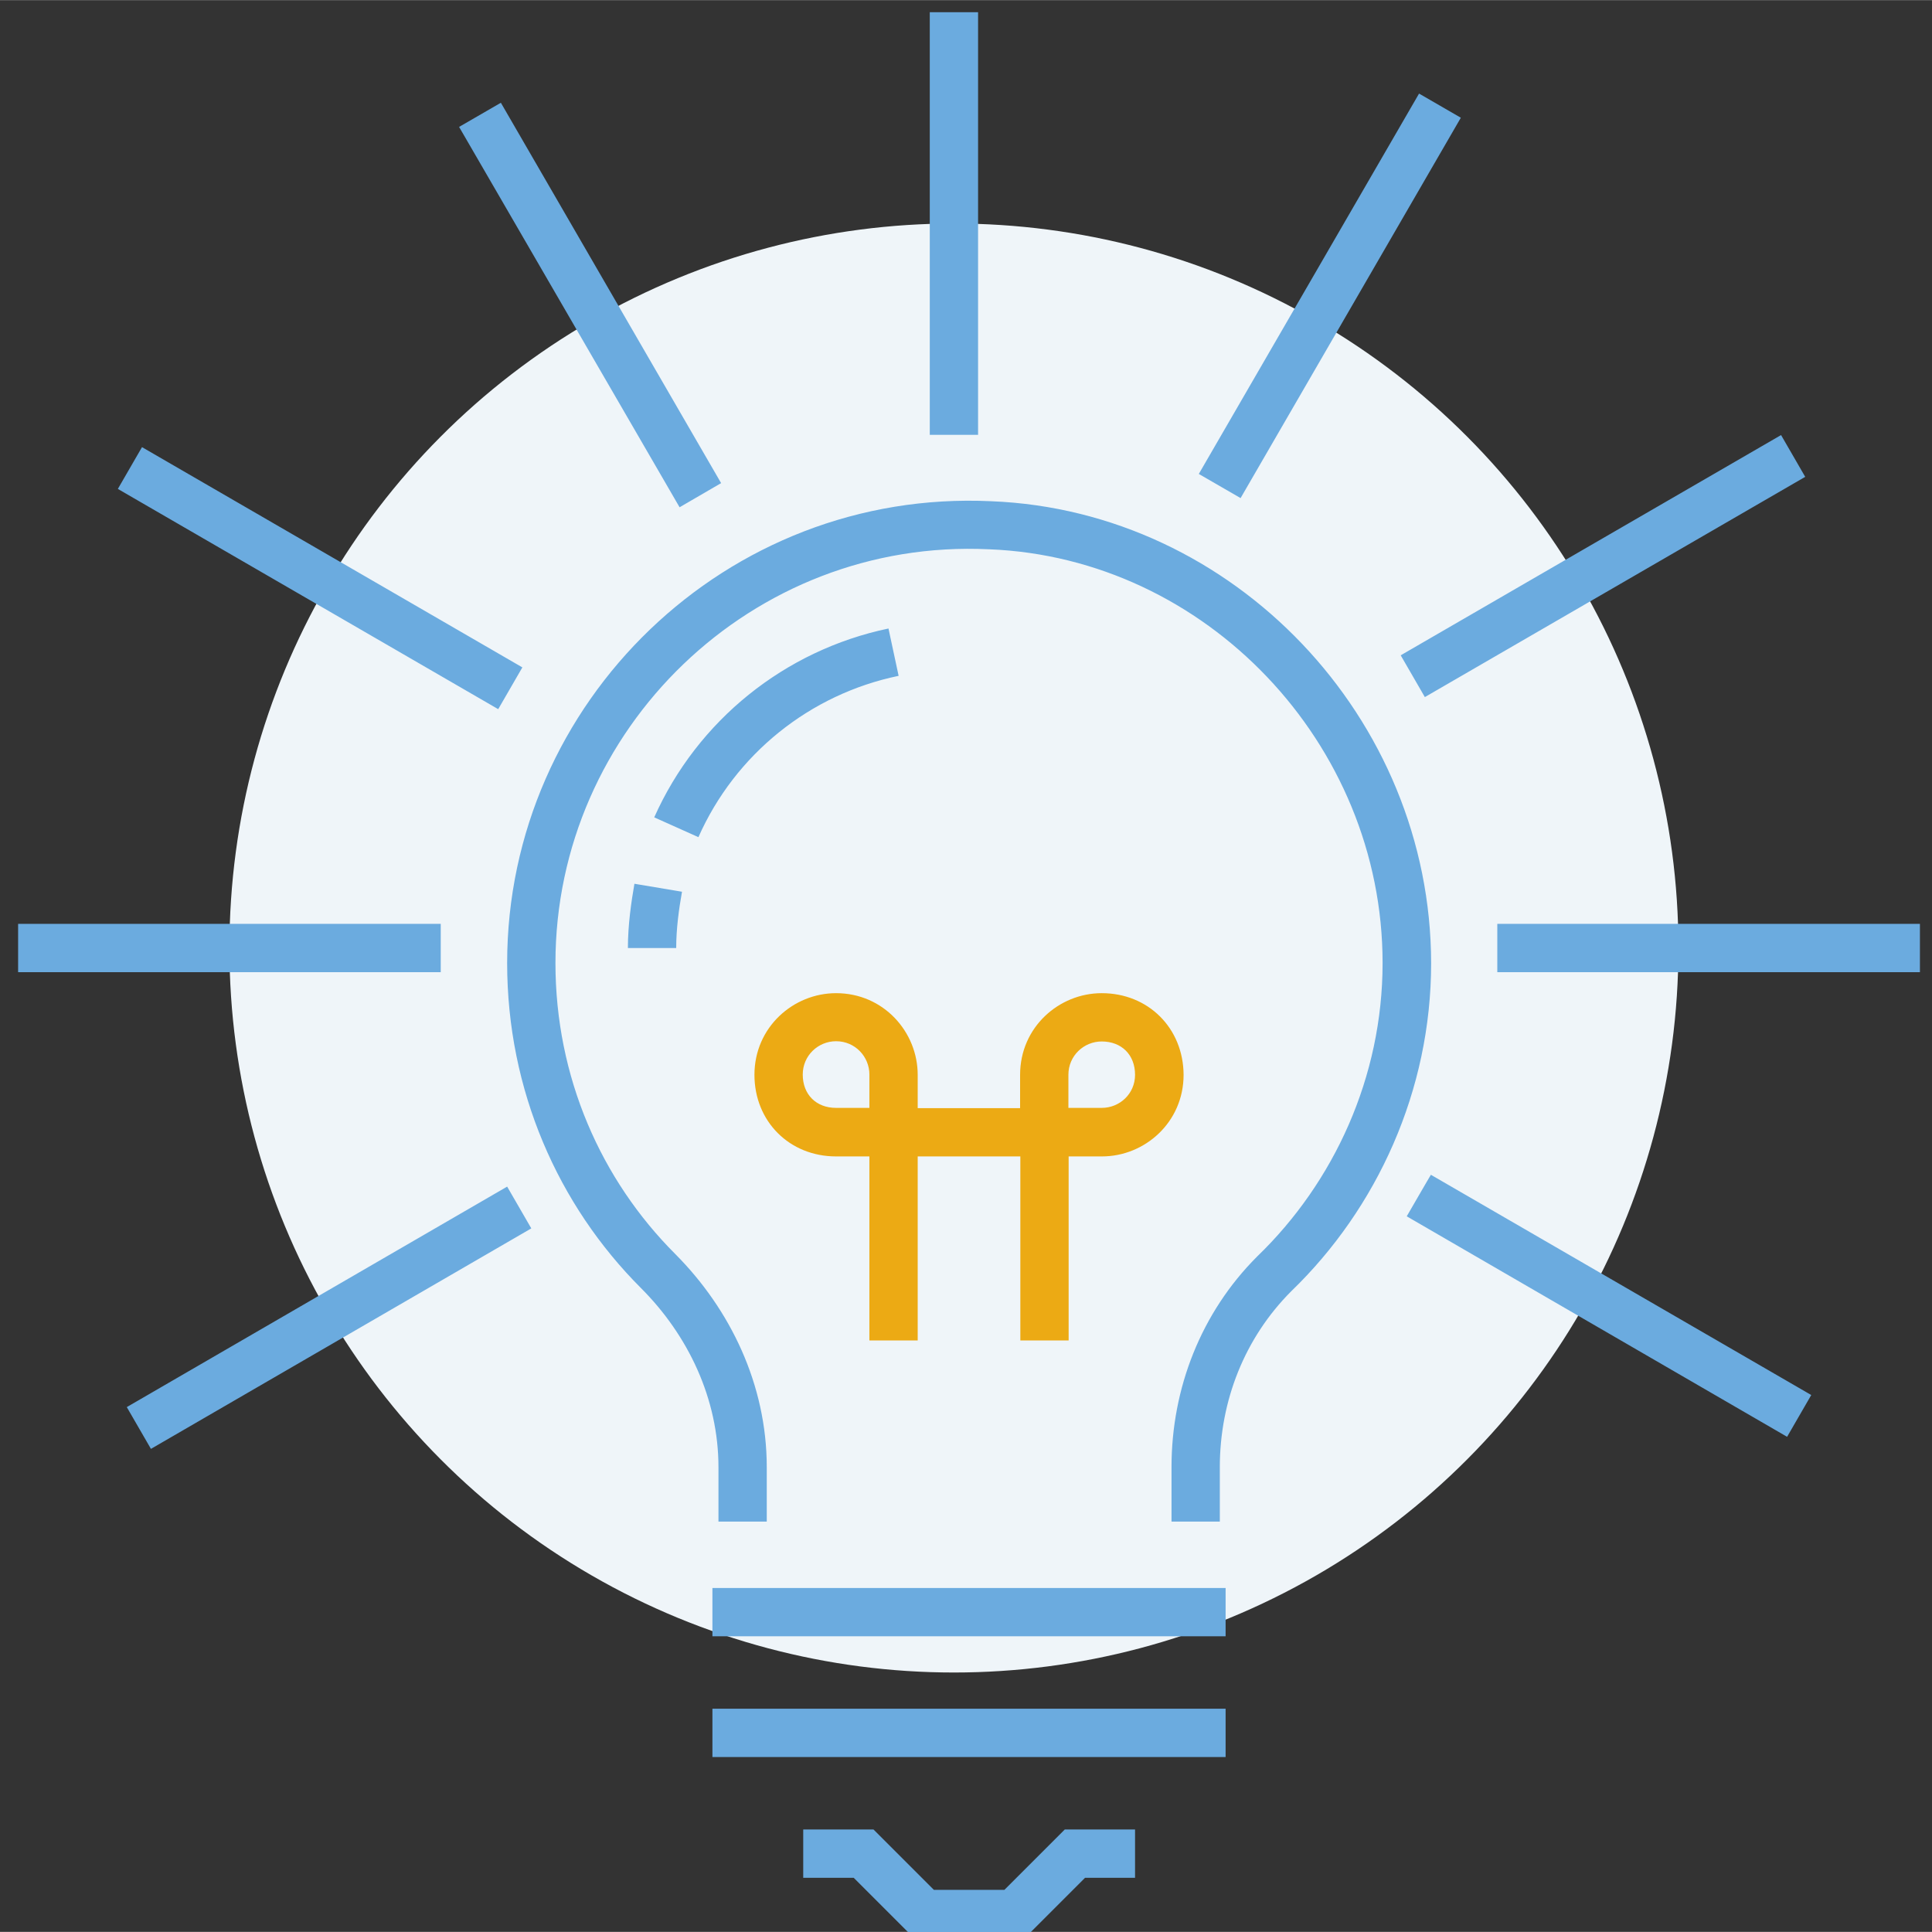 <?xml version="1.0" encoding="utf-8"?>
<!-- Generator: Adobe Illustrator 28.0.0, SVG Export Plug-In . SVG Version: 6.00 Build 0)  -->
<svg version="1.1" id="Vrstva_1" xmlns="http://www.w3.org/2000/svg" xmlns:xlink="http://www.w3.org/1999/xlink" x="0px" y="0px" width="80" height="80"
	 viewBox="0 0 80 79.99" style="enable-background:new 0 0 80 79.99;" xml:space="preserve">
<rect x="0" y="0" width="80" height="79.99" fill="#333333" stroke="none"/>
<style type="text/css">
	.st0{fill:#EFF5F9;}
	.st1{fill:#6BABDF;}
	.st2{fill:#ECAA14;}
</style>
<circle class="st0" cx="39.5" cy="39.25" r="30"/>
<path class="st0" d="M32.28,15.26l0.88,3.25l1.93-0.52l-0.88-3.25L32.28,15.26z M25.21,23.17l-2.38-2.38l-1.41,1.41l2.38,2.38
	L25.21,23.17z M19.39,32.66l-3.25-0.88l-0.52,1.93l3.25,0.88L19.39,32.66z M15.74,44.78l0.52,1.93l3.25-0.88l-0.52-1.93L15.74,44.78
	z M21.79,56.04l1.41,1.41l2.38-2.38l-1.41-1.41L21.79,56.04z M54.67,54.7l2.38,2.38l1.41-1.41l-2.38-2.38L54.67,54.7z M61.13,43.28
	l-0.52,1.93l3.25,0.88l0.52-1.93C64.38,44.16,61.13,43.28,61.13,43.28z M64.26,33.21l-0.52-1.93l-3.25,0.88l0.52,1.93L64.26,33.21z
	 M58.08,21.83l-1.41-1.41l-2.38,2.38l1.41,1.41L58.08,21.83z M44.28,17.86l1.93,0.52l0.88-3.25l-1.93-0.52L44.28,17.86z"/>
<path class="st1" d="M40.5,0.5h-2V18h2V0.5z M29.86,20L20.74,4.25l-1.73,1L28.14,21L29.86,20z M21.63,27.63L5.88,18.51l-1,1.73
	l15.75,9.12L21.63,27.63z M18.25,38.25H0.75v2h17.5V38.25z M5.25,58.26l1,1.73L22,50.86l-1-1.73C21,49.13,5.25,58.26,5.25,58.26z
	 M58.25,50.36L74,59.49l1-1.73l-15.75-9.12C59.25,48.63,58.25,50.36,58.25,50.36z M62,38.25v2h17.5v-2H62z M59,28.86l15.75-9.12
	l-1-1.73L58,27.13C58,27.13,59,28.86,59,28.86z M60.49,4.87l-1.73-1l-9.12,15.75l1.73,1C51.37,20.62,60.49,4.87,60.49,4.87z
	 M41.05,20.75L41.05,20.75C30.09,20.23,21,29.06,21,39.87c0,5.27,2.11,10.03,5.54,13.46c1.96,1.96,3.21,4.59,3.21,7.42V63h2v-2.25
	c0-3.42-1.51-6.54-3.79-8.83C24.89,48.85,23,44.6,23,39.87c0-9.69,8.15-17.6,17.95-17.13l0.05-1v0l-0.05,1h0.01
	c8.96,0.35,16.29,8.03,16.29,17.13c0,4.72-2.01,9.08-5.19,12.15l-0.01,0.01c-2.32,2.32-3.54,5.46-3.54,8.71V63h2v-2.25
	c0-2.75,1.03-5.36,2.96-7.29c3.55-3.43,5.79-8.31,5.79-13.58C59.25,29.72,51.09,21.15,41.05,20.75z M37.21,27.98l-0.42-1.96
	c-4.3,0.9-7.91,3.81-9.7,7.82l1.83,0.82C30.44,31.23,33.53,28.74,37.21,27.98z M26,39.25h2c0-0.79,0.11-1.6,0.24-2.33l-1.97-0.33
	C26.14,37.34,26,38.29,26,39.25z M41.59,78.25h-2.92l-2.5-2.5h-2.91v2h2.09l2.5,2.5h4.58l2.5-2.5H47v-2h-2.91L41.59,78.25z
	 M29.5,67.75h21.25v-2H29.5V67.75z M29.5,72.75h21.25v-2H29.5V72.75z"/>
<path class="st2" d="M45.62,41.12c-1.77,0-3.38,1.41-3.38,3.38v1.38H38V44.5c0-1.77-1.41-3.38-3.38-3.38
	c-1.77,0-3.38,1.41-3.38,3.38c0,1.93,1.45,3.38,3.38,3.38H36v7.62h2v-7.62h4.25v7.62h2v-7.62h1.38c1.77,0,3.38-1.41,3.38-3.38
	C49,42.57,47.55,41.12,45.62,41.12z M34.62,45.87c-0.82,0-1.38-0.55-1.38-1.38c0-0.79,0.64-1.38,1.38-1.38
	c0.79,0,1.38,0.64,1.38,1.38v1.38H34.62z M45.62,45.87h-1.38V44.5c0-0.79,0.64-1.38,1.38-1.38c0.82,0,1.38,0.55,1.38,1.38
	C47,45.29,46.36,45.87,45.62,45.87z"/>
</svg>
